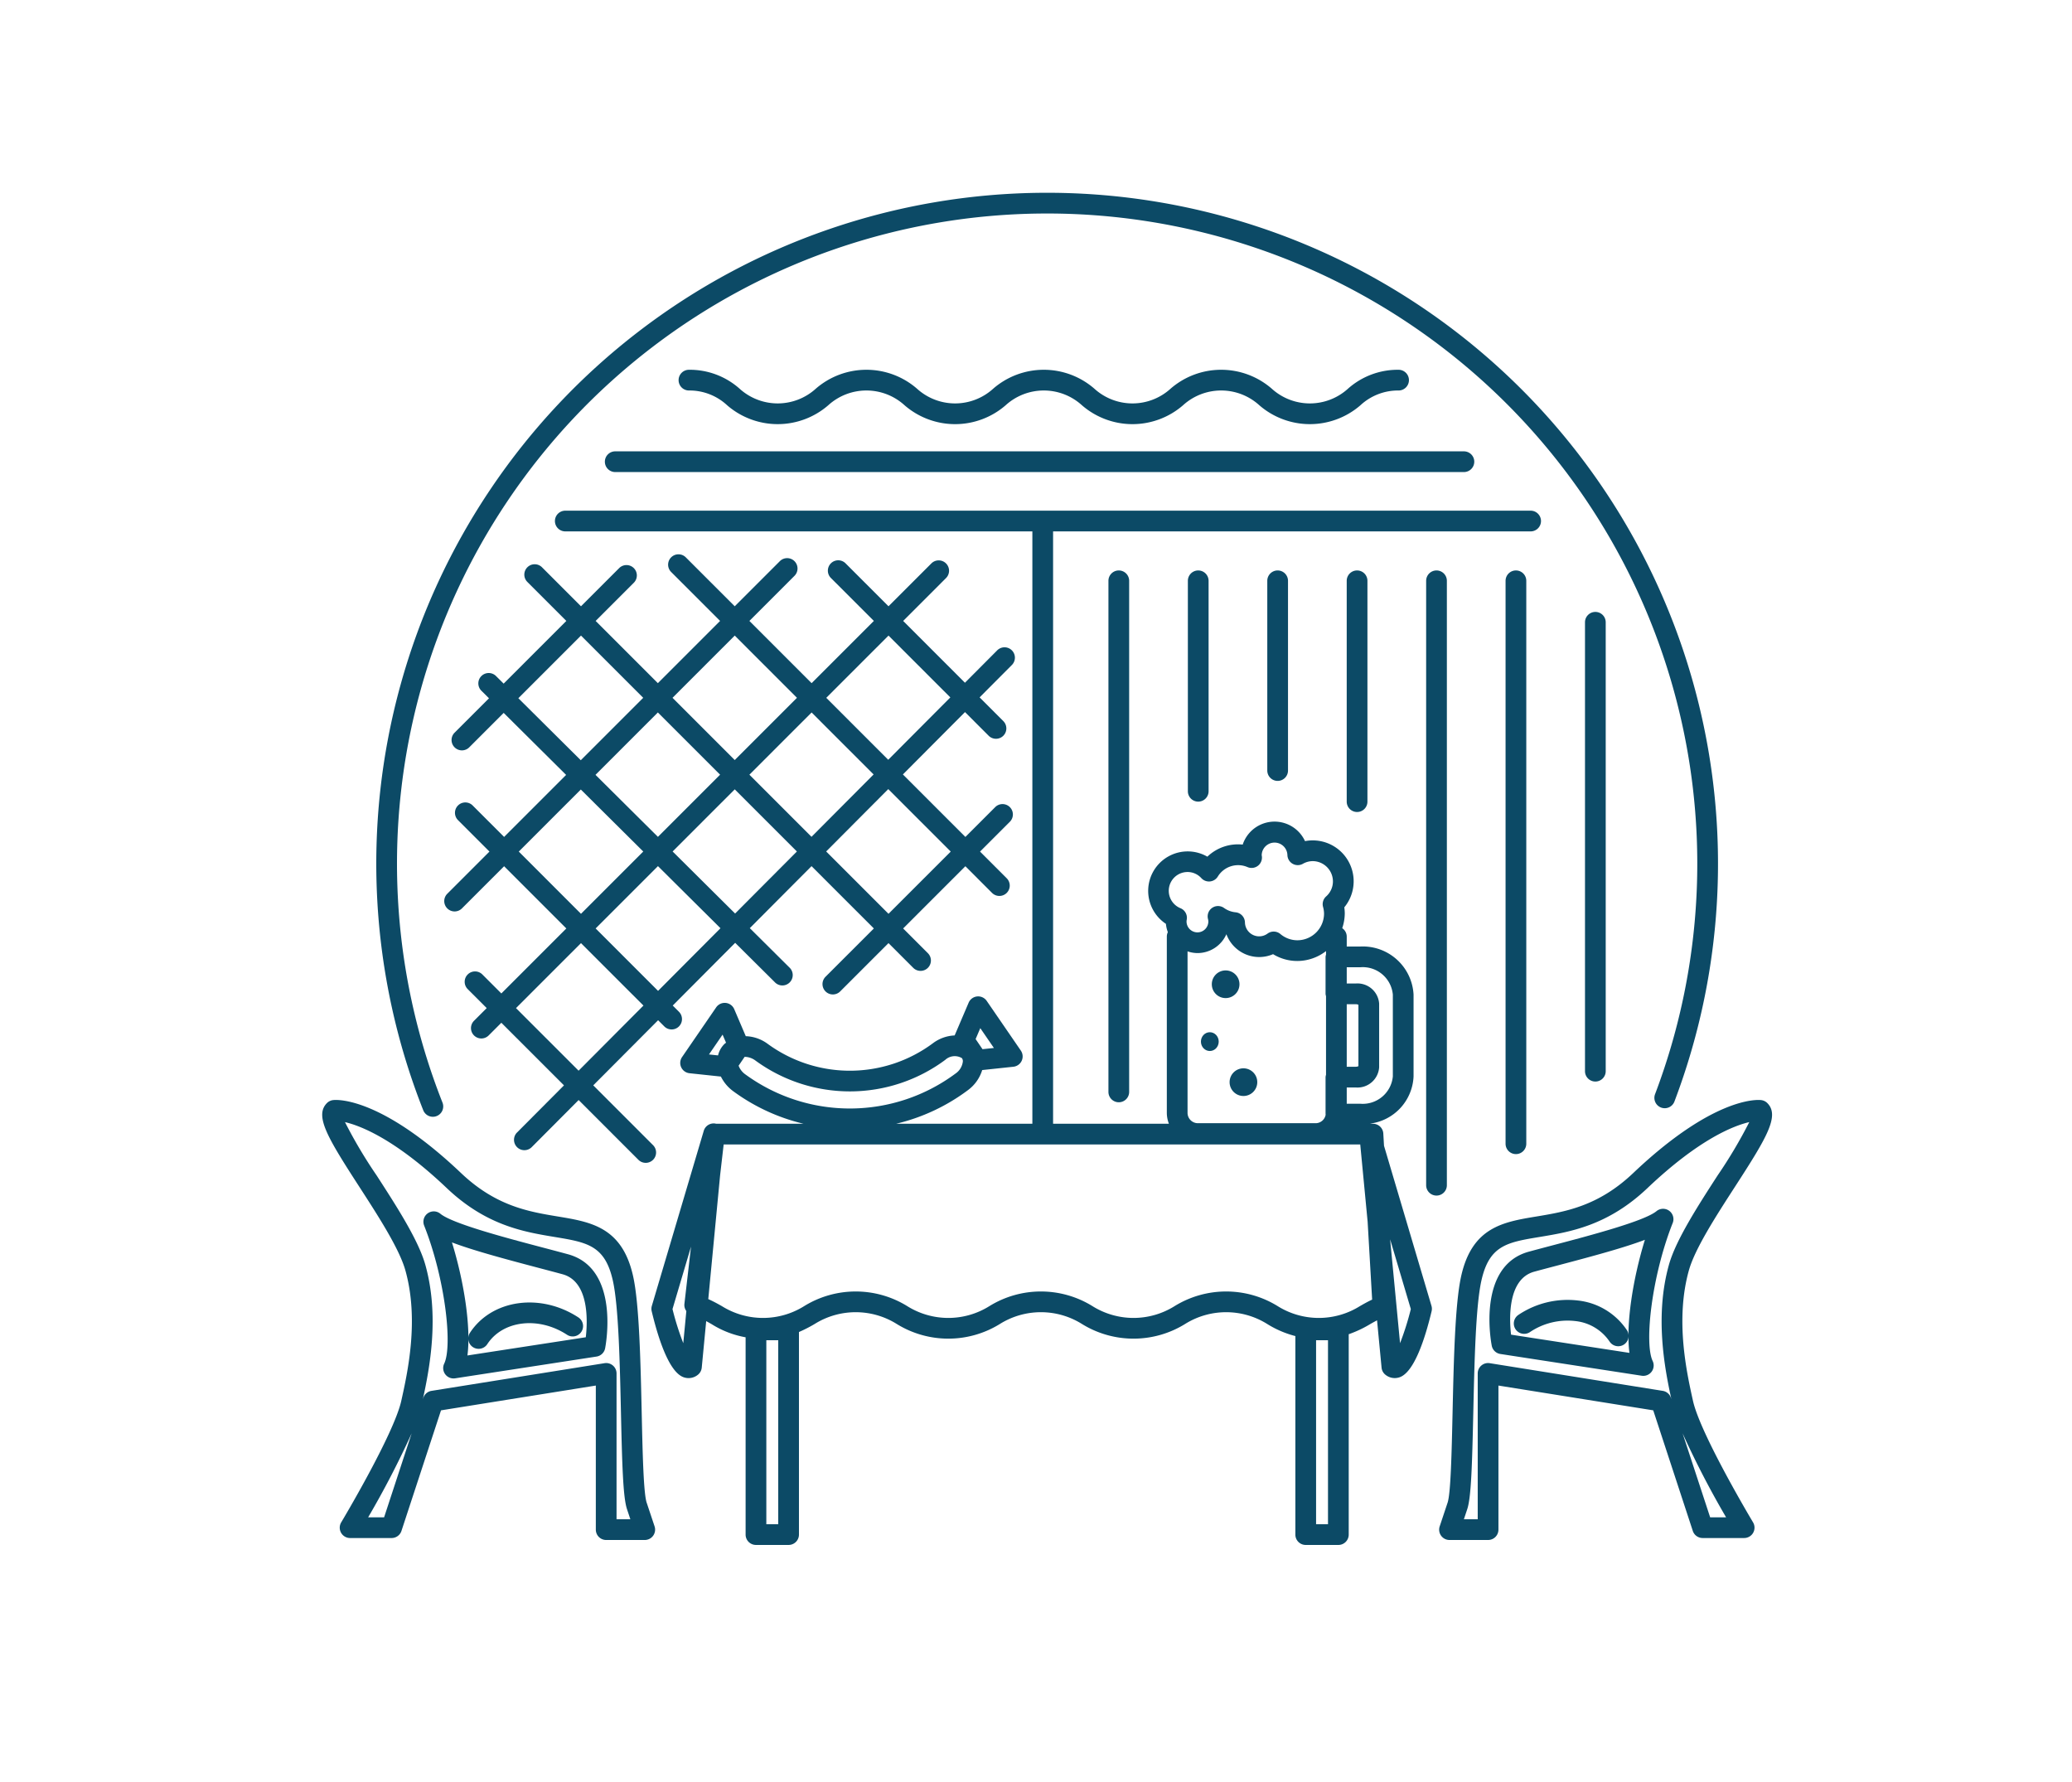 <svg xmlns="http://www.w3.org/2000/svg" viewBox="0 0 200 172"><defs><style>.\34 7d5e65f-bc15-4652-8593-34dc59872b17{fill:#0c4a66;}</style></defs><title>fewo</title><g id="f3e36d65-4ced-46ea-97e3-e11ba79d084e" data-name="Ebene 2"><path class="47d5e65f-bc15-4652-8593-34dc59872b17" d="M70.182,39.112a7.449,7.449,0,0,0,9.772-.001,5.469,5.469,0,0,1,7.353,0,7.442,7.442,0,0,0,9.769,0,5.468,5.468,0,0,1,7.352,0,7.443,7.443,0,0,0,9.77,0,5.469,5.469,0,0,1,7.353,0,7.446,7.446,0,0,0,9.771,0,5.333,5.333,0,0,1,3.676-1.42,1,1,0,0,0,0-2,7.227,7.227,0,0,0-4.885,1.827,5.47,5.47,0,0,1-7.354,0,7.444,7.444,0,0,0-9.771,0,5.468,5.468,0,0,1-7.352,0,7.443,7.443,0,0,0-9.77,0,5.466,5.466,0,0,1-7.351,0,7.444,7.444,0,0,0-9.771,0,5.472,5.472,0,0,1-7.354,0,7.235,7.235,0,0,0-4.888-1.827,1,1,0,0,0,0,2A5.333,5.333,0,0,1,70.182,39.112Z"/><path class="47d5e65f-bc15-4652-8593-34dc59872b17" d="M58.386,44.564a.999.999,0,0,0,1,1h81.918a1,1,0,0,0,0-2h-81.918A.999.999,0,0,0,58.386,44.564Z"/><path class="47d5e65f-bc15-4652-8593-34dc59872b17" d="M62.419,145.035c-.306-.918-.395-4.891-.48-8.733-.11-4.898-.234-10.451-.827-13.119-1.053-4.738-4.064-5.236-7.252-5.764-2.805-.464-5.982-.989-9.356-4.193-7.647-7.261-11.874-7.097-12.332-7.046a.997.997,0,0,0-.612.288c-1.226,1.226.069,3.36,3.117,8.072,1.812,2.801,3.864,5.976,4.453,8.079,1.339,4.785.211,9.862-.396,12.59-.72,3.238-5.747,11.644-5.798,11.728a1.0 1,0,0,0,.857,1.515h4.008a.999.999,0,0,0,.95-.688l3.818-11.637L57.512,133.735v13.906a.999.999,0,0,0,1,1h3.723a.999.999,0,0,0,.948-1.316Zm-25.343,1.416H35.537a88.087,88.087,0,0,0,4.197-8.102Zm22.436.19v-14.079a1.001,1.001,0,0,0-1.158-.987L41.652,134.247a.999.999,0,0,0-.792.676l-.043.132c.657-3.003,1.618-8.045.238-12.975-.671-2.396-2.812-5.705-4.7-8.626a46.02,46.02,0,0,1-3.056-5.147c1.53.358,4.866,1.66,9.827,6.37,3.819,3.626,7.472,4.229,10.407,4.716,3.138.519,4.865.805,5.625,4.224.551,2.476.673,7.924.78,12.73.113,5.032.201,8.175.584,9.321l.324.974Z"/><path class="47d5e65f-bc15-4652-8593-34dc59872b17" d="M54.826,121.062c-.724-.197-1.526-.409-2.368-.631-3.495-.921-8.778-2.312-9.953-3.28a1.0 1,0,0,0-1.565,1.14c2.028,5.117,2.76,11.604,1.937,13.326a1,1,0,0,0,1.055,1.42l13.648-2.1a1,1,0,0,0,.829-.795C58.47,129.829,59.867,122.437,54.826,121.062Zm1.718,8.011L45.119,130.831c.36-2.765-.339-7.165-1.495-10.914,1.974.75,4.843,1.531,8.324,2.449.836.22,1.634.43,2.353.626C56.876,123.694,56.724,127.498,56.544,129.073Z"/><path class="47d5e65f-bc15-4652-8593-34dc59872b17" d="M45.362,128.642a1,1,0,0,0,1.674,1.096c1.5-2.294,4.954-2.701,7.696-.906a1,1,0,1,0,1.096-1.674C52.161,124.759,47.468,125.427,45.362,128.642Z"/><path class="47d5e65f-bc15-4652-8593-34dc59872b17" d="M163.415,135.209c-.606-2.728-1.734-7.805-.396-12.59.589-2.104,2.642-5.278,4.453-8.079,3.048-4.712,4.343-6.847,3.117-8.072a.997.997,0,0,0-.612-.288c-.458-.051-4.685-.213-12.332,7.046-3.374,3.204-6.552,3.729-9.356,4.193-3.188.527-6.199,1.025-7.252,5.764-.593,2.668-.717,8.221-.827,13.119-.086,3.843-.175,7.815-.48,8.733l-.764,2.29a.999.999,0,0,0,.948,1.316H143.637a.999.999,0,0,0,1-1V133.735l14.942,2.391,3.818,11.637a.999.999,0,0,0,.95.688h4.008a1.0 1,0,0,0,.857-1.515C169.162,146.852,164.135,138.448,163.415,135.209Zm-2.126-.286a.999.999,0,0,0-.792-.676l-16.702-2.672a1.001,1.001,0,0,0-1.158.987v14.079h-1.335l.324-.974c.383-1.146.471-4.289.584-9.321.107-4.807.229-10.255.78-12.73.76-3.419,2.487-3.705,5.625-4.224,2.936-.486,6.588-1.09,10.407-4.716,4.962-4.711,8.297-6.013,9.827-6.37a46.02,46.02,0,0,1-3.056,5.147c-1.889,2.921-4.029,6.23-4.7,8.626-1.38,4.93-.419,9.972.238,12.975Zm3.783,11.528-2.658-8.102a88.087,88.087,0,0,0,4.197,8.102Z"/><path class="47d5e65f-bc15-4652-8593-34dc59872b17" d="M161.459,118.041a1.0 1,0,0,0-1.565-1.14c-1.175.968-6.457,2.359-9.953,3.28-.841.222-1.644.434-2.367.631-5.04,1.375-3.644,8.767-3.582,9.08a1,1,0,0,0,.829.795l13.648,2.1a1.001,1.001,0,0,0,1.055-1.42C158.701,129.646,159.432,123.159,161.459,118.041Zm-4.179,12.54-11.425-1.758c-.18-1.575-.332-5.379,2.243-6.081.719-.196,1.517-.406,2.352-.626,3.481-.918,6.351-1.699,8.324-2.449C157.619,123.416,156.92,127.817,157.281,130.581Z"/><path class="47d5e65f-bc15-4652-8593-34dc59872b17" d="M146.284,128.292a1,1,0,0,0,1.385.289,6.497,6.497,0,0,1,4.389-1.071,4.557,4.557,0,0,1,3.307,1.978,1,1,0,1,0,1.674-1.096,6.533,6.533,0,0,0-4.72-2.865,8.52,8.52,0,0,0-5.745,1.381A1,1,0,0,0,146.284,128.292Z"/><path class="47d5e65f-bc15-4652-8593-34dc59872b17" d="M133.592,110.592l-.068-1.184a.999.999,0,0,0-.998-.942h-.104a.994.994,0,0,0-.198-.013,4.799,4.799,0,0,0,4.22-4.56V96.001a4.907,4.907,0,0,0-5.124-4.643h-1.326v-.966a.982.982,0,0,0-.436-.804,4.521,4.521,0,0,0,.246-1.412,4.107,4.107,0,0,0-.046-.599,3.948,3.948,0,0,0-3.054-6.462,3.798,3.798,0,0,0-.737.072,3.238,3.238,0,0,0-6.015.334,4.264,4.264,0,0,0-3.41,1.166,3.811,3.811,0,0,0-4,6.484,3.004,3.004,0,0,0,.185.8.985.985,0,0,0-.099.42V107.413a2.969,2.969,0,0,0,.2,1.052H101.649V51.291h46.096a1,1,0,0,0,0-2H54.565a1,1,0,0,0,0,2h45.084v57.174H86.5a18.802,18.802,0,0,0,6.932-3.245,3.79,3.79,0,0,0,1.375-1.937l3.009-.32a1,1,0,0,0,.719-1.561l-3.293-4.796a1,1,0,0,0-1.744.174L92.148,99.941a3.751,3.751,0,0,0-2.102.756,13.435,13.435,0,0,1-15.944.057l-.005-.003a3.753,3.753,0,0,0-2.111-.738l-1.114-2.607a1,1,0,0,0-1.744-.174l-3.292,4.796a1,1,0,0,0,.719,1.561l3.03.322a3.872,3.872,0,0,0,1.16,1.392,18.801,18.801,0,0,0,6.821,3.163H69.111c-.012-.003-.02-.01-.032-.013a.995.995,0,0,0-1.149.697l-5.011,16.894a.997.997,0,0,0-.014.517c.63,2.635,1.677,5.879,3.082,6.372a1.423,1.423,0,0,0,1.368-.232.998.998,0,0,0,.381-.694l.429-4.491c.173.093.344.189.518.288A9.168,9.168,0,0,0,71.97,129.076v19.043a.999.999,0,0,0,1,1h3.149a.999.999,0,0,0,1-1V128.567a13.267,13.267,0,0,0,1.504-.768,7.472,7.472,0,0,1,7.948,0,9.458,9.458,0,0,0,9.931,0,7.468,7.468,0,0,1,7.946,0,9.458,9.458,0,0,0,9.931,0,7.474,7.474,0,0,1,7.949,0,9.715,9.715,0,0,0,2.707,1.159v19.162a.999.999,0,0,0,1,1h3.15a.999.999,0,0,0,1-1V128.78a10.971,10.971,0,0,0,2.079-.98c.221-.126.437-.246.656-.361l.436,4.566a.998.998,0,0,0,.381.694,1.423,1.423,0,0,0,1.368.232c1.405-.493,2.452-3.737,3.082-6.372a.997.997,0,0,0-.014-.517ZM94.623,99.238l1.313,1.913-1.1.117-.664-.977Zm-24.876.625.334.781c-.047.039-.1.069-.144.112a2.262,2.262,0,0,0-.627,1.113l-.876-.093Zm1.547,2.999.578-.851c.008-0.0.015-.004.024-.004a1.79,1.79,0,0,1,1.019.355,15.445,15.445,0,0,0,18.327-.064,1.35,1.35,0,0,1,1.602-.169.473.473,0,0,1,.093.344,1.633,1.633,0,0,1-.704,1.146,17.104,17.104,0,0,1-20.3.073A1.783,1.783,0,0,1,71.295,102.862Zm43.334-11.036a3.015,3.015,0,0,0,.957.166,3.056,3.056,0,0,0,2.793-1.822,3.375,3.375,0,0,0,4.505,1.927,4.472,4.472,0,0,0,2.342.658,4.535,4.535,0,0,0,2.77-.957v.337a.957.957,0,0,0-.045.223v3.57a.957.957,0,0,0,.045.223v7.589a.957.957,0,0,0-.045.223v3.571c0,.018.009.033.01.051a.987.987,0,0,1-.965.828H115.628a1.001,1.001,0,0,1-1-1Zm15.366,5.102h.872a.542.542,0,0,1,.256.057v5.921a.542.542,0,0,1-.256.057h-.872Zm1.326-3.57a2.917,2.917,0,0,1,3.124,2.643v7.891a2.917,2.917,0,0,1-3.124,2.643h-1.326v-1.571h.872a2.095,2.095,0,0,0,2.256-1.945V96.874a2.095,2.095,0,0,0-2.256-1.945h-.872V93.358Zm-16.69-9.191a1.79,1.79,0,0,1,1.33.592,1.001,1.001,0,0,0,1.59-.155,2.295,2.295,0,0,1,2.861-.913,1,1,0,0,0,1.394-1.019c-.002-.013-.017-.114-.019-.126a1.241,1.241,0,0,1,2.481-.022,1.001,1.001,0,0,0,1.489.853,1.929,1.929,0,0,1,.947-.26,1.961,1.961,0,0,1,1.958,1.959,1.931,1.931,0,0,1-.657,1.449,1.001,1.001,0,0,0-.299,1,2.54,2.54,0,0,1,.098.652,2.582,2.582,0,0,1-2.579,2.579,2.555,2.555,0,0,1-1.64-.608,1.001,1.001,0,0,0-1.228-.041,1.372,1.372,0,0,1-2.188-1.082,1.001,1.001,0,0,0-.9-.969,2.276,2.276,0,0,1-1.11-.413,1,1,0,0,0-1.559,1.05,1.038,1.038,0,0,1,.036.248,1.052,1.052,0,1,1-2.104,0,1.076,1.076,0,0,1,.02-.179.999.999,0,0,0-.606-1.101,1.814,1.814,0,0,1,.684-3.494ZM65.953,129.643a27.053,27.053,0,0,1-1.04-3.29l1.788-6.028-.638,5.523a.988.988,0,0,0,.186.695Zm9.166,17.477H73.97V129.362h1.149Zm53.066,0h-1.15V129.362h1.15Zm4.261-21.681c-.425.198-.803.413-1.172.624a7.482,7.482,0,0,1-7.954,0,9.463,9.463,0,0,0-9.934,0,7.468,7.468,0,0,1-7.946,0,9.458,9.458,0,0,0-9.931,0,7.468,7.468,0,0,1-7.946,0,9.461,9.461,0,0,0-9.933,0,7.493,7.493,0,0,1-7.959.001c-.406-.231-.831-.462-1.304-.673l1.143-11.962.342-2.964h61.446l.713,7.458Zm2.694,4.204-.958-10.025,1.998,6.735A27.053,27.053,0,0,1,135.141,129.643Z"/><circle class="47d5e65f-bc15-4652-8593-34dc59872b17" cx="118.305" cy="95.001" r="1.336"/><circle class="47d5e65f-bc15-4652-8593-34dc59872b17" cx="120.023" cy="104.45" r="1.336"/><ellipse class="47d5e65f-bc15-4652-8593-34dc59872b17" cx="116.778" cy="100.537" rx="0.859" ry="0.907"/><path class="47d5e65f-bc15-4652-8593-34dc59872b17" d="M41.782,107.793a1,1,0,0,0,.93-1.368,62.755,62.755,0,1,1,117.049-.831 1.0 1,0,1,0,1.869.711,64.755,64.755,0,1,0-120.777.856A1,1,0,0,0,41.782,107.793Z"/><path class="47d5e65f-bc15-4652-8593-34dc59872b17" d="M61.179,54.834a1.0 1,0,0,0-1.414,0L56.08,58.519,52.305,54.743a1.0 1,0,0,0-1.414,1.414l3.775,3.775L48.615,65.984l-.758-.753a1.001,1.001,0,0,0-1.41,1.42l.753.748L43.892,70.707A1.0 1,0,1,0,45.306,72.121l3.312-3.312,6.027,5.986-5.986,5.986-3.048-3.048a1.0 1,0,0,0-1.414,1.414l3.048,3.048-4.059,4.059a1.0 1,0,1,0,1.414,1.414l4.059-4.059,6.007,6.007-6.273,6.273-1.845-1.845A1.0 1,0,0,0,45.134,95.458l1.845,1.845-1.212,1.212A1.0 1,0,1,0,47.181,99.929l1.212-1.212,6.044,6.044L49.886,109.331a1.001,1.001,0,0,0,1.418,1.412l4.548-4.567,5.782,5.782a1.0 1,0,0,0,1.414-1.414l-5.785-5.785,6.261-6.286.61.61a1.0 1,0,0,0,1.414-1.414l-.613-.613,6.028-6.053,3.828,3.802a1.001,1.001,0,1,0,1.41-1.42l-3.826-3.8,5.959-5.984,6.014,6.014-4.651,4.651a1.0 1,0,1,0,1.414,1.414l4.651-4.651,2.4,2.4a1.0 1,0,0,0,1.414-1.414l-2.4-2.4,6.007-6.006,2.588,2.588a1.0 1,0,0,0,1.414-1.414l-2.587-2.587,2.89-2.89a1.0 1,0,0,0-1.414-1.414l-2.89,2.89-6.032-6.032,5.995-6.019,2.296,2.296a1.0 1,0,0,0,1.414-1.414L94.557,67.312,97.651,64.206a1.001,1.001,0,1,0-1.418-1.412l-3.091,3.104-5.965-5.965,4.15-4.15a1.0 1,0,0,0-1.414-1.414L85.763,58.519l-4.158-4.158a1.0 1,0,0,0-1.414,1.414l4.158,4.158L78.342,65.939l-6.007-6.007,4.365-4.365a1.0 1,0,0,0-1.414-1.414L70.921,58.519l-4.736-4.736a1.0 1,0,0,0-1.414,1.414l4.736,4.736L63.501,65.939l-6.006-6.006L61.179,56.248A1.0 1,0,0,0,61.179,54.834ZM50.074,82.194,56.064,76.204l6.027,5.987-6.011,6.011Zm7.406-7.406L63.501,68.767l6.007,6.007-6.001,6.001ZM55.848,103.344,49.807,97.303l6.273-6.273L62.109,97.058Zm7.672-7.703-6.026-6.026,6.016-6.016,6.034,5.993Zm7.436-7.466-6.031-5.99,5.997-5.997,5.998,5.998Zm1.38-13.401,6.006-6.006,5.983,5.983-5.994,6.019Zm19.433,7.421L85.763,88.201l-6.017-6.017,5.994-6.019ZM85.763,61.347l5.968,5.968-5.995,6.019-5.98-5.98Zm-14.842,0L76.928,67.353,70.922,73.36,64.915,67.353ZM62.087,67.353l-6.026,6.026-6.027-5.986,6.047-6.047Z"/><path class="47d5e65f-bc15-4652-8593-34dc59872b17" d="M106.992,56.06v49.332a1,1,0,0,0,2,0v-49.332a1,1,0,0,0-2,0Z"/><path class="47d5e65f-bc15-4652-8593-34dc59872b17" d="M139.659,114.398V56.06a1,1,0,1,0-2,0v58.338a1,1,0,0,0,2,0Z"/><path class="47d5e65f-bc15-4652-8593-34dc59872b17" d="M114.659,56.06V76.374a1,1,0,1,0,2,0V56.06a1,1,0,1,0-2,0Z"/><path class="47d5e65f-bc15-4652-8593-34dc59872b17" d="M122.325,56.06V74.373a1,1,0,0,0,2,0V56.06a1,1,0,0,0-2,0Z"/><path class="47d5e65f-bc15-4652-8593-34dc59872b17" d="M129.992,56.06V77.375a1,1,0,0,0,2,0V56.06a1,1,0,1,0-2,0Z"/><path class="47d5e65f-bc15-4652-8593-34dc59872b17" d="M145.325,56.06v54.335a1,1,0,1,0,2,0v-54.335a1,1,0,1,0-2,0Z"/><path class="47d5e65f-bc15-4652-8593-34dc59872b17" d="M152.992,60.063v43.328a1,1,0,0,0,2,0V60.063a1,1,0,1,0-2,0Z"/></g></svg>